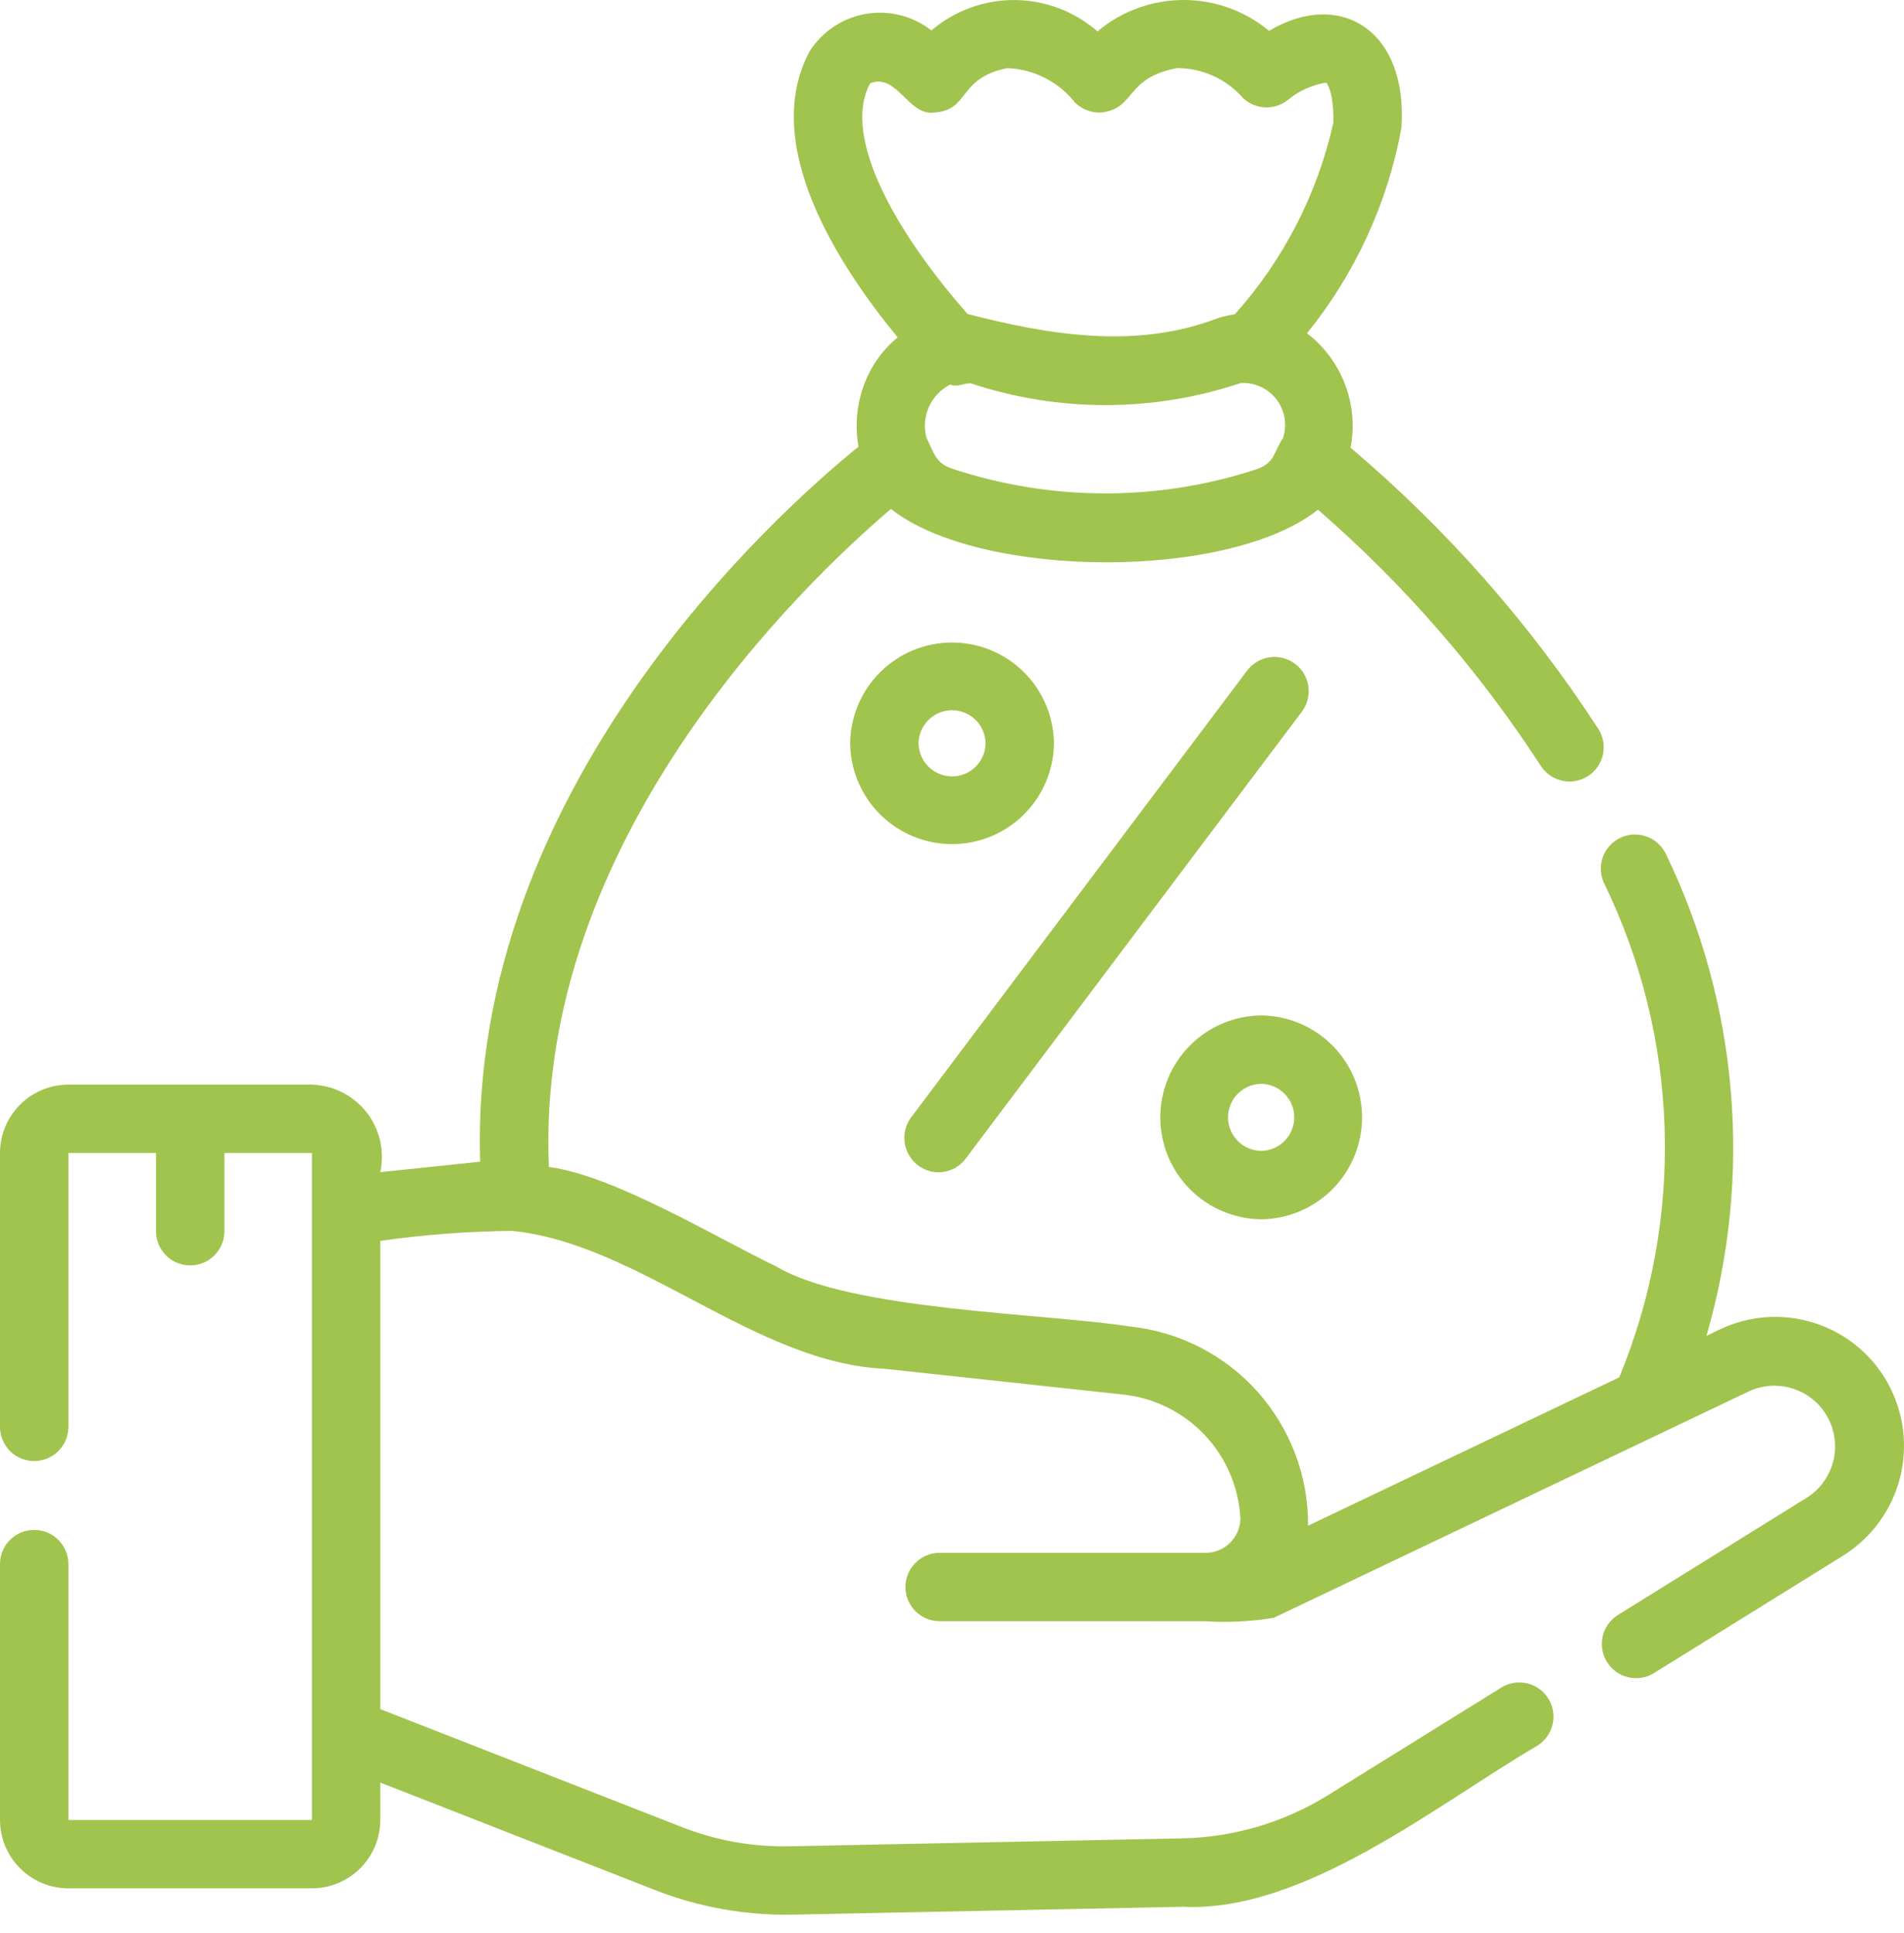 <svg width="65" height="66" viewBox="0 0 65 66" fill="none" xmlns="http://www.w3.org/2000/svg">
<path d="M64.312 46.989C63.736 46.084 62.849 45.422 61.818 45.126C60.787 44.83 59.683 44.921 58.715 45.383L58.256 45.602C59.843 40.137 59.35 34.278 56.872 29.155C56.741 28.878 56.506 28.664 56.219 28.559C55.932 28.454 55.615 28.465 55.336 28.591C55.057 28.718 54.839 28.948 54.728 29.233C54.618 29.519 54.624 29.836 54.745 30.117C56.025 32.736 56.735 35.597 56.827 38.511C56.92 41.425 56.392 44.326 55.279 47.02L44.655 52.084C44.669 50.398 44.053 48.767 42.929 47.509C41.806 46.252 40.254 45.459 38.576 45.284C35.723 44.833 29.009 44.738 26.501 43.234C24.502 42.277 20.938 40.114 18.738 39.838C18.256 28.705 27.372 19.967 30.415 17.374C33.459 19.778 41.955 19.82 44.994 17.4C47.929 19.946 50.492 22.893 52.606 26.154C52.775 26.41 53.038 26.589 53.338 26.653C53.638 26.717 53.951 26.66 54.209 26.495C54.468 26.33 54.651 26.07 54.719 25.771C54.788 25.472 54.735 25.158 54.574 24.897C52.237 21.296 49.385 18.058 46.108 15.285C46.246 14.559 46.18 13.81 45.917 13.12C45.655 12.43 45.205 11.826 44.62 11.377C46.263 9.345 47.372 6.934 47.844 4.364C48.071 1.023 45.736 -0.388 43.325 1.053C42.501 0.369 41.463 -0.004 40.392 2.49937e-05C39.321 0.004 38.285 0.383 37.466 1.072C36.682 0.387 35.678 0.007 34.637 0.001C33.596 -0.005 32.588 0.364 31.797 1.04C31.485 0.796 31.126 0.619 30.742 0.521C30.359 0.424 29.959 0.407 29.568 0.473C29.178 0.539 28.805 0.685 28.475 0.903C28.144 1.121 27.863 1.405 27.648 1.738C25.935 4.899 28.599 9.034 30.646 11.517C30.224 11.865 29.881 12.3 29.642 12.793C29.276 13.556 29.159 14.415 29.308 15.248C26.463 17.557 15.991 26.95 16.392 39.657L12.983 40.014C13.059 39.66 13.057 39.294 12.976 38.941C12.895 38.589 12.738 38.258 12.515 37.973C12.292 37.688 12.009 37.456 11.687 37.292C11.364 37.128 11.009 37.038 10.648 37.026H2.335C1.716 37.027 1.122 37.273 0.685 37.711C0.247 38.149 0.001 38.742 0 39.362V48.725C0.004 49.032 0.129 49.325 0.347 49.541C0.566 49.757 0.86 49.877 1.168 49.877C1.475 49.877 1.769 49.757 1.988 49.541C2.206 49.325 2.331 49.032 2.335 48.725V39.361H5.326V42.045C5.33 42.353 5.454 42.646 5.673 42.862C5.891 43.077 6.186 43.198 6.493 43.198C6.8 43.198 7.095 43.077 7.314 42.862C7.532 42.646 7.657 42.353 7.661 42.045V39.361H10.648V62.129H2.335V53.395C2.335 53.085 2.212 52.788 1.993 52.569C1.774 52.35 1.477 52.227 1.168 52.227C0.858 52.227 0.561 52.35 0.342 52.569C0.123 52.788 0 53.085 0 53.395V62.129C0.001 62.748 0.247 63.341 0.685 63.779C1.122 64.217 1.716 64.463 2.335 64.464H10.648C11.267 64.463 11.86 64.217 12.298 63.779C12.736 63.341 12.982 62.748 12.983 62.129V60.853L22.365 64.523C23.853 65.105 25.442 65.39 27.04 65.362L40.382 65.093C44.541 65.296 49.11 61.559 52.501 59.583C52.758 59.416 52.939 59.156 53.006 58.858C53.073 58.559 53.02 58.246 52.859 57.986C52.698 57.726 52.441 57.54 52.144 57.468C51.846 57.395 51.533 57.442 51.27 57.599L45.329 61.287C43.828 62.217 42.104 62.725 40.338 62.758L26.998 63.027C25.704 63.059 24.418 62.828 23.216 62.348L12.983 58.345V42.361C14.478 42.147 15.986 42.034 17.496 42.02C21.827 42.462 25.781 46.529 30.201 46.727L38.326 47.605C39.388 47.715 40.377 48.201 41.114 48.974C41.85 49.748 42.287 50.758 42.346 51.825C42.346 52.137 42.222 52.437 42.002 52.659C41.782 52.88 41.483 53.007 41.17 53.01H32.061C31.754 53.014 31.462 53.139 31.246 53.358C31.031 53.576 30.91 53.87 30.91 54.177C30.91 54.484 31.031 54.778 31.246 54.996C31.462 55.215 31.754 55.34 32.061 55.345C34.039 55.342 39.247 55.348 41.159 55.347C41.935 55.394 42.713 55.355 43.48 55.231L59.719 47.491C60.196 47.274 60.736 47.246 61.233 47.412C61.729 47.578 62.145 47.926 62.395 48.386C62.645 48.845 62.713 49.383 62.583 49.89C62.453 50.397 62.136 50.836 61.696 51.119L55.228 55.135C54.968 55.299 54.783 55.56 54.714 55.86C54.645 56.16 54.697 56.476 54.86 56.737C55.022 56.999 55.282 57.186 55.581 57.257C55.881 57.329 56.196 57.279 56.459 57.119L62.929 53.102C63.422 52.792 63.85 52.388 64.186 51.913C64.523 51.438 64.763 50.901 64.891 50.333C65.019 49.765 65.035 49.177 64.935 48.603C64.836 48.03 64.624 47.481 64.312 46.989ZM42.915 16.013C39.538 17.125 35.892 17.121 32.517 16.003C31.909 15.814 31.869 15.395 31.63 14.951C31.534 14.6 31.562 14.227 31.71 13.894C31.858 13.562 32.117 13.291 32.442 13.127C32.675 13.23 32.907 13.078 33.134 13.084C36.13 14.08 39.368 14.077 42.362 13.075C42.596 13.062 42.829 13.107 43.042 13.206C43.255 13.305 43.44 13.454 43.582 13.641C43.723 13.828 43.817 14.046 43.854 14.278C43.891 14.509 43.871 14.746 43.795 14.968C43.488 15.397 43.54 15.791 42.915 16.013ZM29.706 2.843C30.619 2.483 31.001 3.953 31.879 3.842C33.121 3.773 32.68 2.664 34.391 2.325C34.838 2.343 35.276 2.457 35.675 2.661C36.074 2.864 36.424 3.151 36.701 3.503C36.821 3.621 36.966 3.712 37.124 3.77C37.282 3.828 37.451 3.851 37.62 3.838C38.787 3.686 38.4 2.658 40.188 2.323C40.615 2.324 41.037 2.417 41.426 2.594C41.814 2.772 42.16 3.03 42.441 3.352C42.645 3.542 42.909 3.652 43.187 3.664C43.464 3.677 43.737 3.59 43.957 3.42C44.334 3.104 44.79 2.897 45.276 2.822C45.279 2.825 45.541 3.096 45.519 4.189C44.975 6.622 43.817 8.874 42.154 10.731C41.948 10.758 41.744 10.806 41.547 10.872C38.786 11.922 35.847 11.448 33.032 10.718C30.769 8.159 28.677 4.74 29.706 2.843Z" fill="#A1C44E"/>
<path d="M35.981 25.375C35.971 24.459 35.6 23.584 34.949 22.94C34.297 22.295 33.418 21.934 32.502 21.934C31.586 21.934 30.707 22.295 30.055 22.94C29.404 23.584 29.033 24.459 29.023 25.375C29.033 26.291 29.404 27.166 30.055 27.811C30.707 28.455 31.586 28.816 32.502 28.816C33.418 28.816 34.297 28.455 34.949 27.811C35.6 27.166 35.971 26.291 35.981 25.375ZM31.358 25.375C31.362 25.074 31.484 24.787 31.698 24.576C31.913 24.365 32.201 24.246 32.502 24.246C32.803 24.246 33.092 24.365 33.306 24.576C33.52 24.787 33.642 25.074 33.647 25.375C33.642 25.676 33.52 25.963 33.306 26.174C33.092 26.385 32.803 26.504 32.502 26.504C32.201 26.504 31.913 26.385 31.698 26.174C31.484 25.963 31.362 25.676 31.358 25.375Z" fill="#A1C44E"/>
<path d="M43.055 41.624C43.972 41.614 44.848 41.243 45.493 40.592C46.138 39.94 46.499 39.061 46.499 38.144C46.499 37.227 46.138 36.347 45.493 35.696C44.848 35.044 43.972 34.673 43.055 34.664C42.139 34.674 41.263 35.044 40.618 35.696C39.973 36.348 39.611 37.227 39.611 38.144C39.611 39.061 39.973 39.94 40.618 40.592C41.263 41.243 42.139 41.614 43.055 41.624ZM43.055 36.999C43.356 37.004 43.643 37.126 43.854 37.34C44.066 37.554 44.184 37.843 44.184 38.144C44.184 38.445 44.066 38.733 43.854 38.948C43.643 39.162 43.356 39.284 43.055 39.289C42.754 39.285 42.467 39.163 42.255 38.949C42.043 38.734 41.924 38.445 41.924 38.144C41.924 37.843 42.043 37.553 42.255 37.339C42.467 37.125 42.754 37.003 43.055 36.999Z" fill="#A1C44E"/>
<path d="M32.032 40.02C32.213 40.02 32.392 39.978 32.554 39.897C32.716 39.817 32.857 39.699 32.966 39.554L44.457 24.277C44.636 24.029 44.71 23.721 44.664 23.419C44.619 23.117 44.456 22.844 44.212 22.661C43.968 22.477 43.661 22.396 43.358 22.436C43.055 22.475 42.779 22.632 42.59 22.873L31.1 38.15C30.973 38.324 30.895 38.53 30.877 38.745C30.859 38.96 30.9 39.175 30.997 39.368C31.093 39.562 31.24 39.724 31.423 39.839C31.605 39.954 31.816 40.017 32.032 40.02Z" fill="#A1C44E"/>
</svg>
